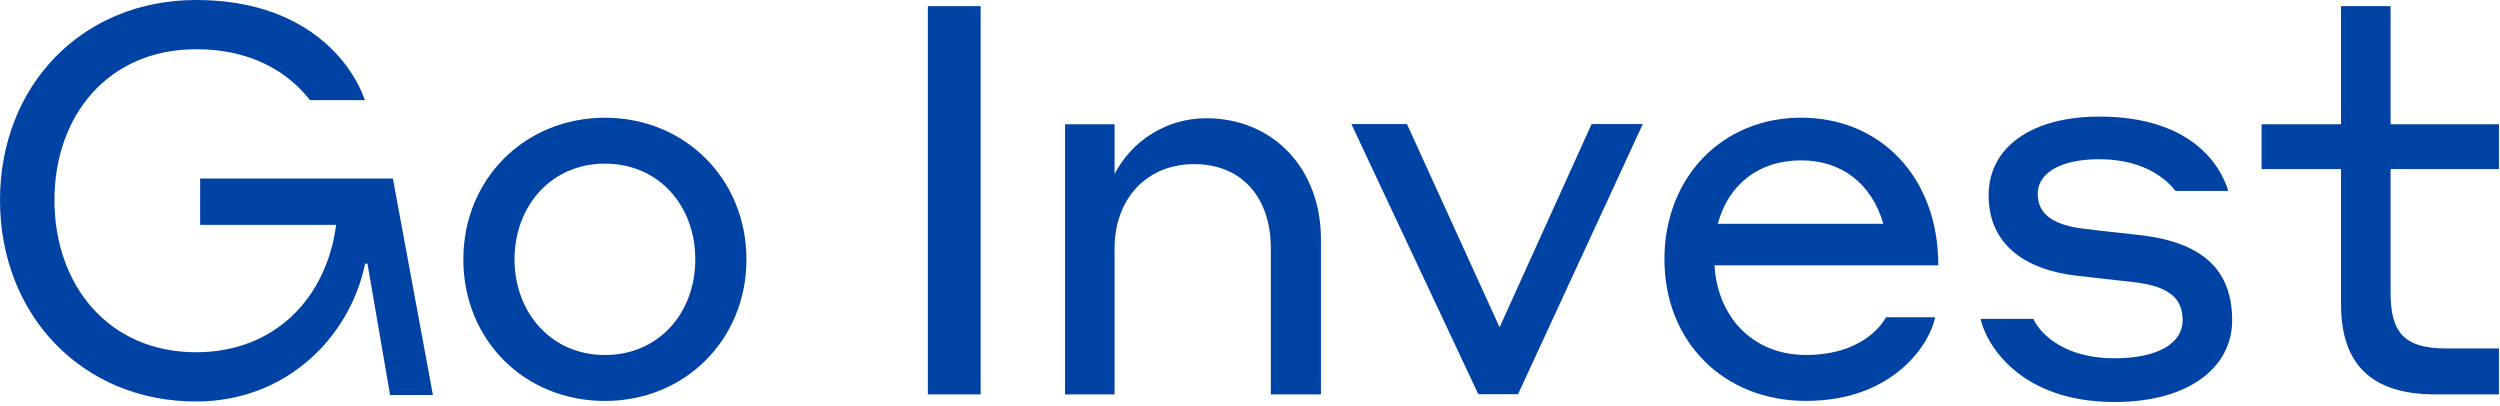 <?xml version="1.0" encoding="UTF-8"?> <svg xmlns="http://www.w3.org/2000/svg" width="499" height="81" viewBox="0 0 499 81" fill="none"><path d="M39.95 35.62V44.89H67.09C65.2 59.41 54.9 70.31 39.14 70.31C21.63 70.31 10.87 56.88 10.87 39.96C10.87 23.04 21.61 9.83 39.14 9.83C52.51 9.83 59.15 16.49 61.86 19.98H72.84C70.01 12.01 60.56 0 39.14 0C16.42 0 0 17.03 0 39.96C0 62.89 16.42 80.14 39.14 80.14C57.23 80.14 69.89 67.18 72.87 52.63H73.35L77.86 78.84H86.41L78.42 35.63H39.95V35.62Z" fill="#0142A5"></path><path fill-rule="evenodd" clip-rule="evenodd" d="M120.74 80.03C136.71 80.03 148.99 67.81 148.99 51.77C148.99 35.73 136.71 23.5 120.74 23.5C104.77 23.5 92.48 35.73 92.48 51.77C92.48 67.81 104.64 80.03 120.74 80.03ZM120.74 32.66C131.49 32.66 138.78 41.06 138.78 51.76C138.78 62.46 131.5 70.86 120.74 70.86C109.98 70.86 102.7 62.35 102.7 51.76C102.7 41.17 109.99 32.66 120.74 32.66Z" fill="#0142A5"></path><path d="M185.2 1.23H195.74V78.72H185.2V1.23Z" fill="#0142A5"></path><path d="M222.47 24.8H212.58V78.72H222.47V49.57C222.47 39.75 228.8 32.76 238.34 32.76C247.88 32.76 253.66 39.42 253.66 49.57V78.72H263.66V47.72C263.66 33.85 254.31 23.6 240.73 23.6C236.96 23.6 233.27 24.64 230.05 26.6C226.83 28.56 224.21 31.37 222.47 34.73V24.8Z" fill="#0142A5"></path><path d="M303 78.68H295.07L269.74 24.77H280.83L299.32 65.33L317.68 24.77H327.9L303 78.68Z" fill="#0142A5"></path><path fill-rule="evenodd" clip-rule="evenodd" d="M342.22 52.96H386.89C386.89 35.28 375.26 23.49 359.5 23.49C343.74 23.49 332.22 35.39 332.22 51.76C332.22 68.13 343.96 80.02 360.48 80.02C378.52 80.02 385.48 67.91 386.24 63.32H376.46C375.48 65.07 371.35 70.85 360.48 70.85C349.61 70.85 342.77 62.99 342.22 52.95V52.96ZM375.92 44.67H342.88C344.94 36.93 350.93 32.01 359.51 32.01C367.57 32.01 373.54 36.59 375.92 44.67Z" fill="#0142A5"></path><path d="M414.54 55.04C404.22 53.84 396.93 48.82 396.93 38.99C396.93 29.16 405.84 23.27 419 23.27C437.05 23.27 443.13 32.66 444.76 38.11H434.22C433.14 36.69 428.9 31.78 419.01 31.78C410.96 31.78 406.73 34.73 406.73 38.66C406.73 42.59 409.56 44.88 415.86 45.64C418.4 45.97 420.35 46.18 422.52 46.41C423.97 46.57 425.51 46.73 427.39 46.95C440 48.48 445.54 54.14 445.54 63.98C445.54 73.04 437.28 80.24 422.06 80.24C403.15 80.24 396.41 68.67 395.32 63.65H405.87C406.52 65.29 410.64 71.51 422.06 71.51C431.19 71.51 435.65 68.23 435.65 63.98C435.65 59.73 433.26 57.21 426.1 56.34C423.63 56.05 421.88 55.86 420.15 55.67C418.48 55.49 416.83 55.3 414.55 55.04H414.54Z" fill="#0142A5"></path><path d="M451.41 33.75H467.27V60.71C467.27 72.73 473.35 78.72 486.07 78.72H498.79V69.55H488.25C479.77 69.55 477.16 66.27 477.16 58.42V33.75H498.79V24.8H477.16V1.23H467.27V24.81H451.41V33.76V33.75Z" fill="#0142A5"></path></svg> 